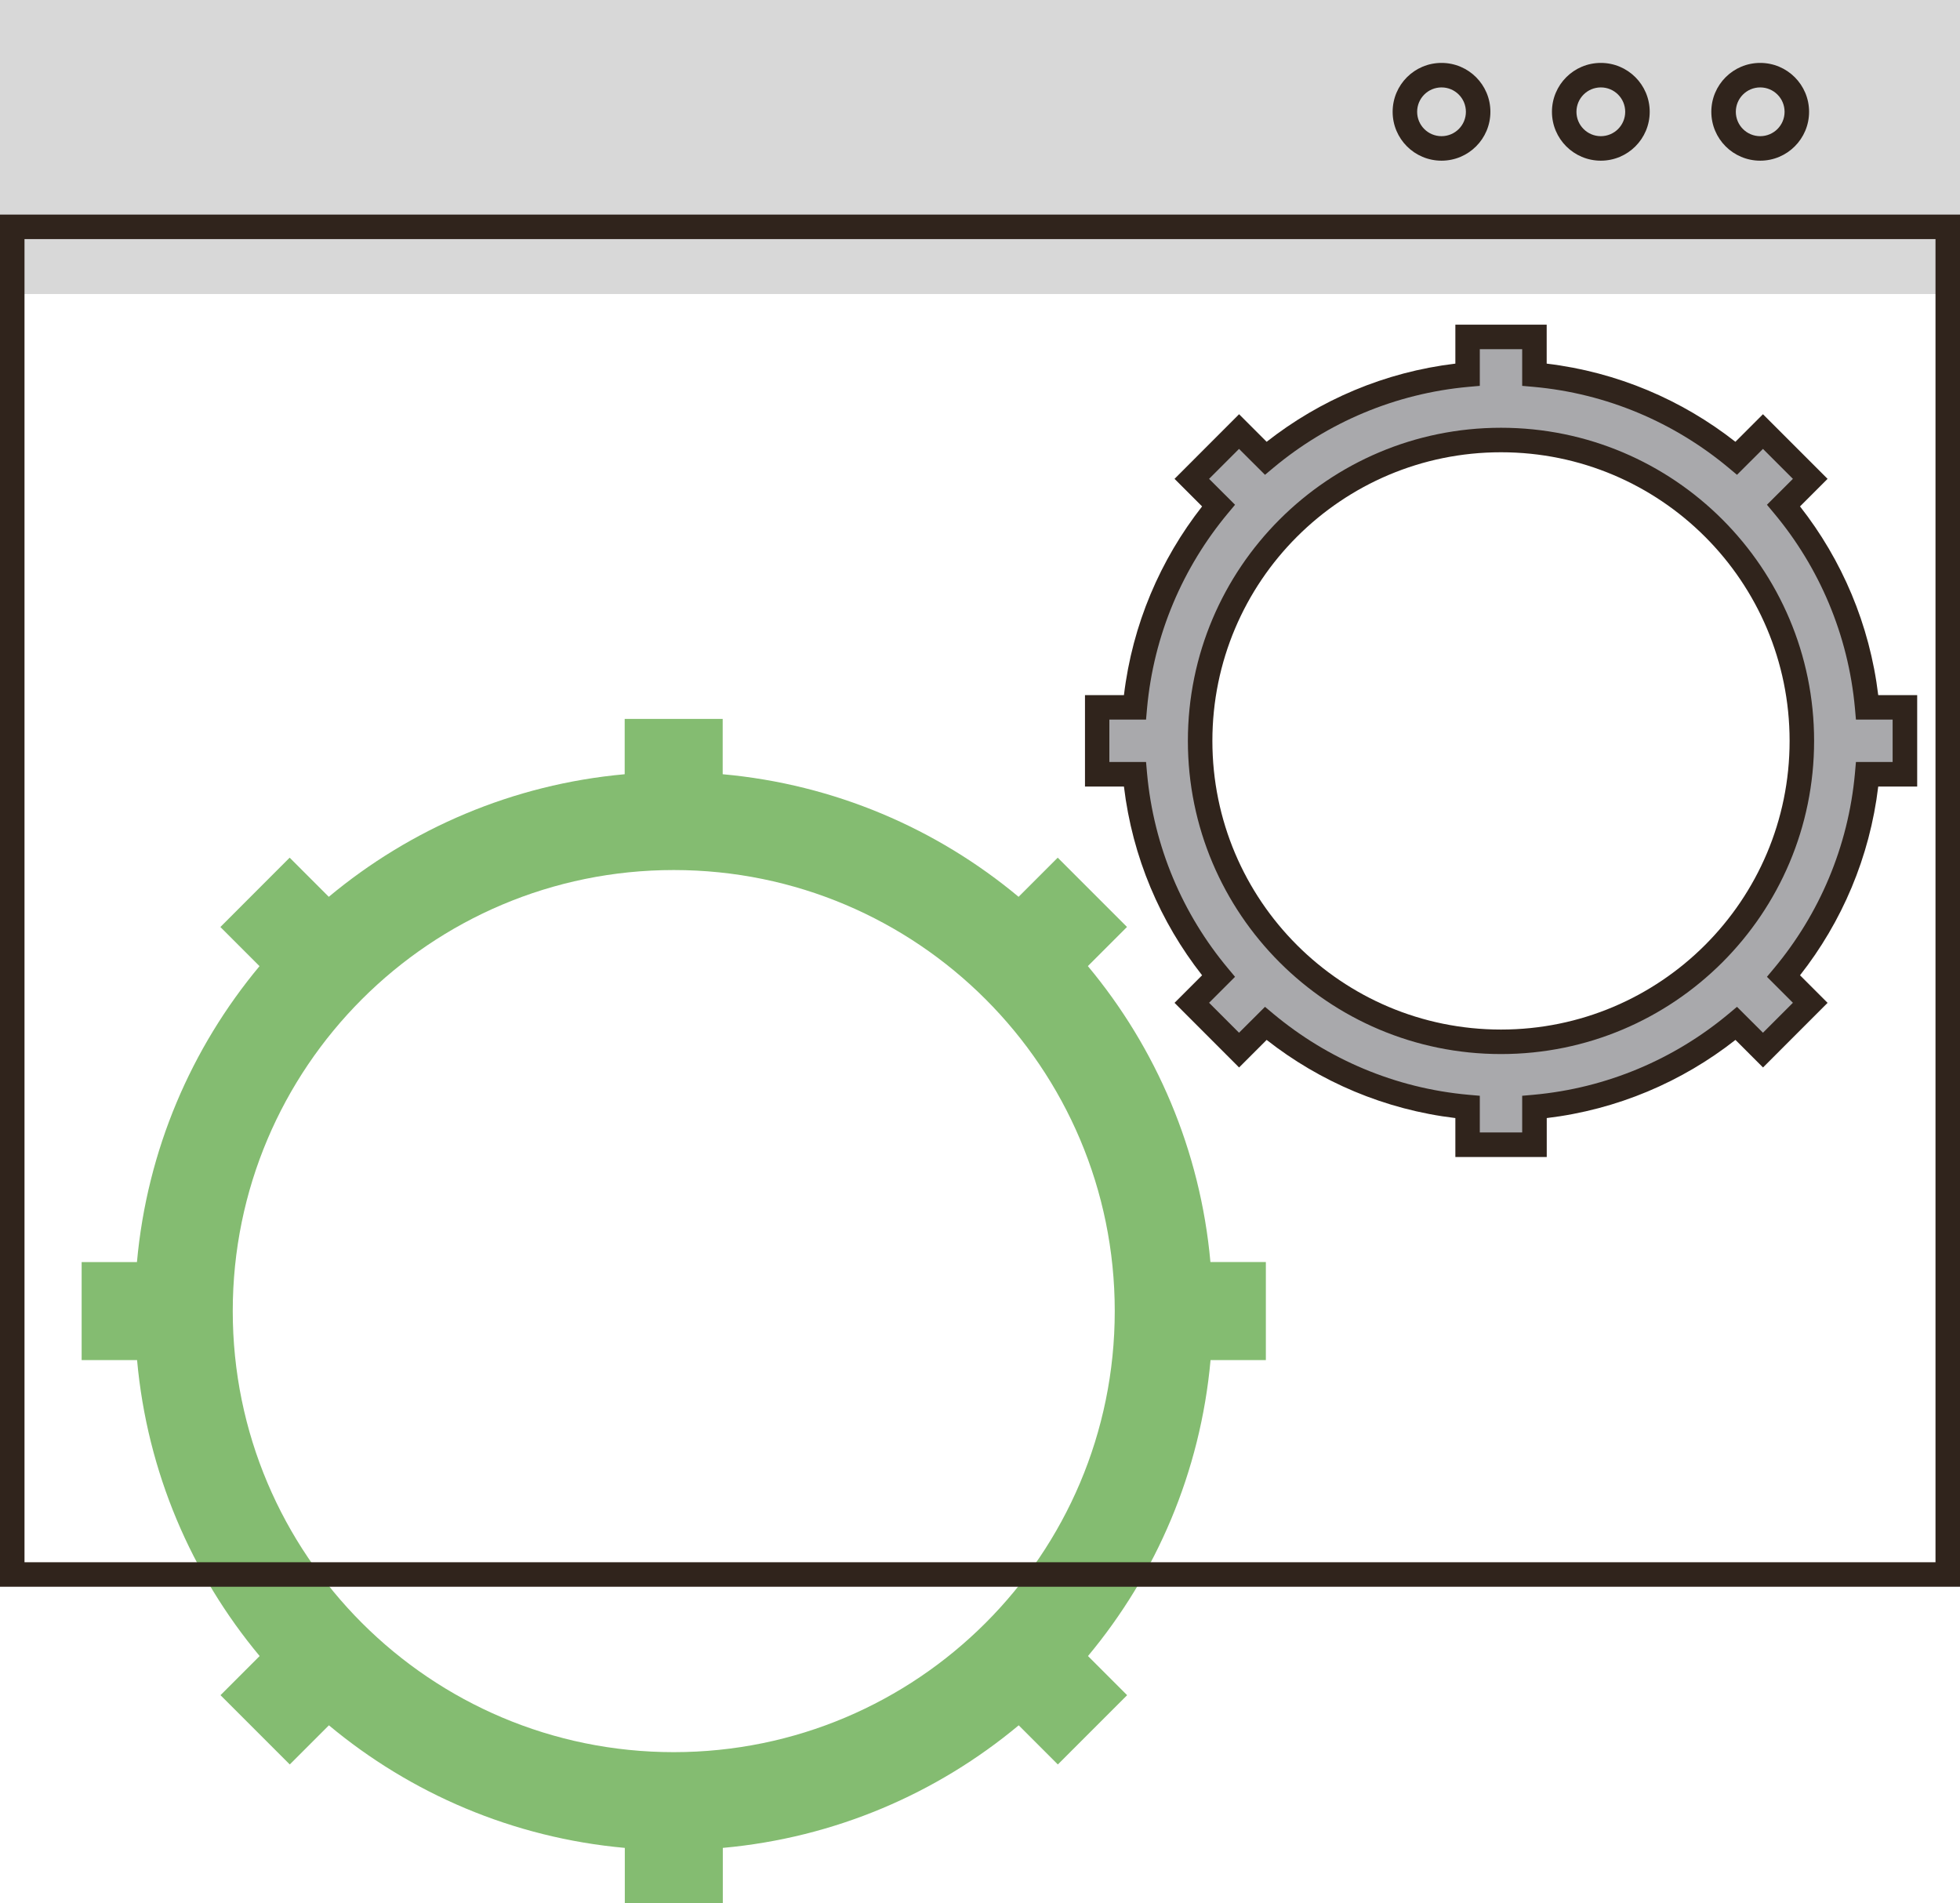 <?xml version="1.0" encoding="utf-8" ?>
<!DOCTYPE svg PUBLIC "-//W3C//DTD SVG 1.1//EN" "http://www.w3.org/Graphics/SVG/1.1/DTD/svg11.dtd">
<svg xmlns="http://www.w3.org/2000/svg" id="Layer_1" width="320" height="310.69" viewBox="0 0 320 310.69"><path d="M311,115.49v10.92h-6.16c-1.13,12.48-6.07,23.86-13.65,32.95l4.36,4.36-7.72,7.72-4.36-4.36c-9.1,7.59-20.48,12.53-32.95,13.65v6.16h-10.92v-6.16c-12.48-1.12-23.86-6.06-32.96-13.65l-4.36,4.36-7.72-7.72,4.36-4.36c-7.59-9.1-12.53-20.48-13.65-32.95h-6.16v-10.92h6.16c1.13-12.48,6.07-23.86,13.65-32.95l-4.36-4.36,7.72-7.72,4.36,4.36c9.1-7.58,20.48-12.52,32.96-13.65v-6.16h10.92v6.16c12.48,1.13,23.86,6.07,32.95,13.65l4.36-4.36,7.72,7.72-4.36,4.36c7.59,9.1,12.53,20.48,13.65,32.95h6.16Zm-16.83,5.46c0,27.13-21.99,49.12-49.12,49.12s-49.12-21.99-49.12-49.12,21.99-49.12,49.12-49.12,49.12,21.99,49.12,49.12Z" style="fill:#a9a9ac; fill-rule:evenodd;"/><path d="M206.67,206.03v16h0s-9.03,0-9.03,0c-1.65,18.29-8.89,34.97-20.01,48.31l6.39,6.39-11.31,11.31-6.39-6.39c-13.34,11.12-30.02,18.36-48.31,20.01v9.03h-16v-9.03c-18.29-1.65-34.97-8.89-48.31-20.01l-6.39,6.39-11.31-11.31,6.39-6.39c-11.12-13.34-18.36-30.02-20.01-48.31H13.33v-16h9.03c1.65-18.29,8.89-34.97,20.01-48.31l-6.39-6.39,11.31-11.32,6.39,6.39c13.34-11.12,30.02-18.36,48.31-20.01v-9.03h16v9.03c18.29,1.65,34.97,8.89,48.31,20.01l6.39-6.39,11.31,11.31-6.39,6.39c11.12,13.34,18.36,30.02,20.01,48.31h9.03Zm-24.67,8c0,39.76-32.24,72-72,72s-72-32.24-72-72,32.24-72,72-72,72,32.24,72,72Z" style="fill:#84bc71; fill-rule:evenodd;"/><path d="M245.06,73.83c-26.02,0-47.12,21.09-47.12,47.12s21.1,47.12,47.12,47.12,47.12-21.09,47.12-47.12-21.09-47.12-47.12-47.12Zm-51.12,47.12c0-28.23,22.89-51.12,51.12-51.12s51.12,22.89,51.12,51.12-22.89,51.12-51.12,51.12-51.12-22.89-51.12-51.12Z" style="fill:#30241c; fill-rule:evenodd;"/><path d="M237.6,53h14.92v6.36c11.55,1.38,22.12,5.94,30.81,12.76l4.5-4.5,10.55,10.55-4.5,4.5c6.83,8.7,11.38,19.27,12.77,30.81h6.36v14.92h-6.36c-1.38,11.54-5.94,22.12-12.77,30.81l4.5,4.5-10.54,10.55-4.5-4.5c-8.7,6.83-19.27,11.38-30.81,12.76v6.36h-14.92v-6.36c-11.54-1.38-22.12-5.94-30.81-12.76l-4.5,4.5-10.54-10.55,4.5-4.5c-6.83-8.7-11.38-19.27-12.76-30.81h-6.36v-14.92h6.36c1.38-11.54,5.94-22.11,12.76-30.81l-4.5-4.5,10.54-10.55,4.5,4.5c8.7-6.83,19.27-11.38,30.81-12.76v-6.36Zm4,4v5.99l-1.82,.16c-12.06,1.09-23.06,5.86-31.85,13.19l-1.4,1.17-4.24-4.23-4.89,4.89,4.24,4.23-1.17,1.4c-7.33,8.8-12.11,19.79-13.2,31.85l-.16,1.82h-5.99v6.92h5.99l.16,1.82c1.09,12.06,5.86,23.06,13.2,31.85l1.17,1.4-4.24,4.24,4.89,4.89,4.24-4.23,1.4,1.17c8.8,7.33,19.79,12.11,31.85,13.19l1.82,.16v5.99h6.92v-5.99l1.82-.16c12.06-1.09,23.06-5.86,31.85-13.19l1.4-1.17,4.24,4.23,4.89-4.89-4.24-4.24,1.17-1.4c7.34-8.8,12.11-19.79,13.2-31.85l.16-1.82h5.99v-6.92h-5.99l-.16-1.82c-1.09-12.06-5.86-23.06-13.2-31.85l-1.17-1.4,4.24-4.23-4.89-4.89-4.24,4.23-1.4-1.17c-8.8-7.33-19.79-12.11-31.85-13.19l-1.82-.16v-5.99h-6.92Z" style="fill:#30241c; fill-rule:evenodd;"/><path d="M320,0H0V48H320V0Z" style="fill:#d8d8d8;"/><path d="M316,39.03H4V255.03H316V39.03Zm4-4v224H0V35.03H320Z" style="fill:#30241c; fill-rule:evenodd;"/><path d="M287.38,14.27c-2.2,0-3.98,1.78-3.98,3.98s1.78,3.98,3.98,3.98,3.98-1.78,3.98-3.98-1.78-3.98-3.98-3.98Zm-7.98,3.98c0-4.41,3.57-7.98,7.98-7.98s7.98,3.57,7.98,7.98-3.57,7.98-7.98,7.98-7.98-3.57-7.98-7.98Z" style="fill:#30241c; fill-rule:evenodd;"/><path d="M261.36,14.27c-2.2,0-3.98,1.78-3.98,3.98s1.78,3.98,3.98,3.98,3.98-1.78,3.98-3.98-1.78-3.98-3.98-3.98Zm-7.98,3.98c0-4.41,3.57-7.98,7.98-7.98s7.98,3.57,7.98,7.98-3.57,7.98-7.98,7.98-7.98-3.57-7.98-7.98Z" style="fill:#30241c; fill-rule:evenodd;"/><path d="M235.35,14.27c-2.2,0-3.98,1.78-3.98,3.98s1.78,3.98,3.98,3.98,3.98-1.78,3.98-3.98-1.78-3.98-3.98-3.98Zm-7.98,3.98c0-4.41,3.57-7.98,7.98-7.98s7.98,3.57,7.98,7.98-3.57,7.98-7.98,7.98-7.98-3.57-7.98-7.98Z" style="fill:#30241c; fill-rule:evenodd;"/></svg>